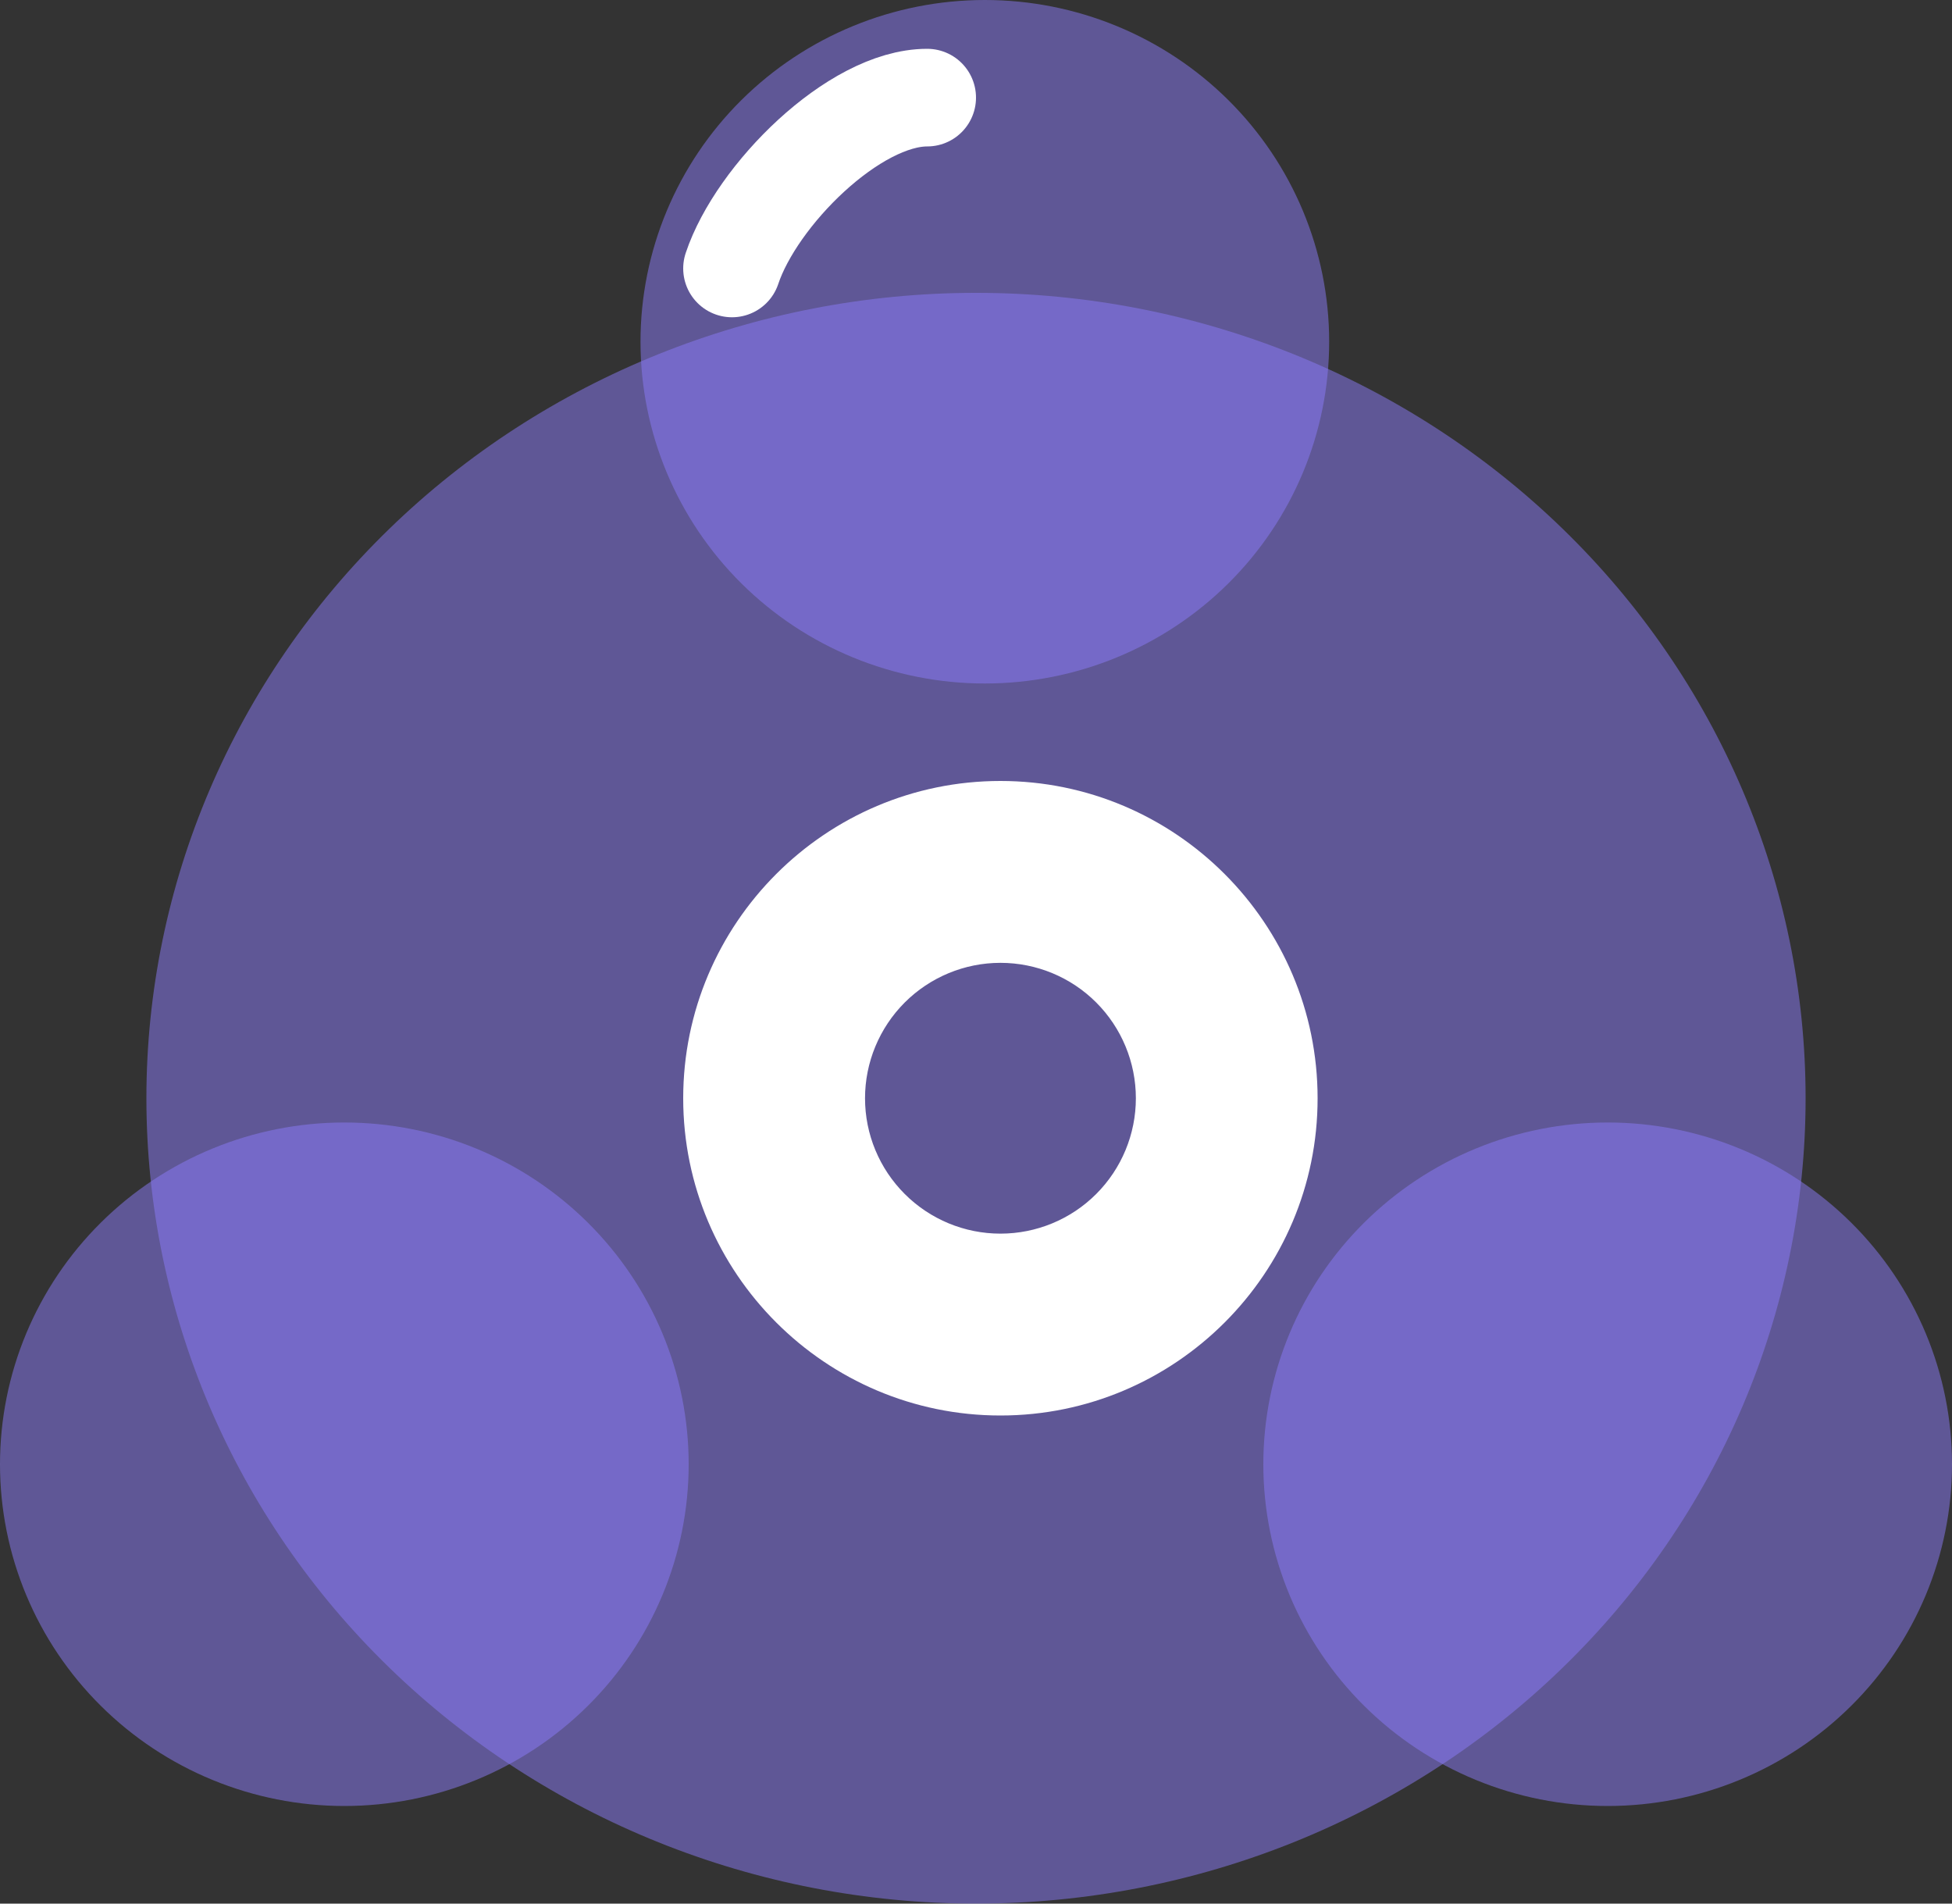 <svg width="40" height="39" viewBox="0 0 40 39" fill="none" xmlns="http://www.w3.org/2000/svg">
<rect x="0" y="0" width="40" height="39" fill="#333333" stroke="none"/>
<g id="Group 1321316365">
<path id="Vector" opacity="0.5" d="M3 22.5C3 26.876 4.791 31.073 7.979 34.167C11.167 37.262 15.491 39 20 39C24.509 39 28.833 37.262 32.021 34.167C35.209 31.073 37 26.876 37 22.5C37 18.124 35.209 13.927 32.021 10.833C28.833 7.738 24.509 6 20 6C15.491 6 11.167 7.738 7.979 10.833C4.791 13.927 3 18.124 3 22.5Z" fill="#8C7DFA"/>
<path id="Vector_2" d="M20.501 29C16.918 29 14 26.085 14 22.501C14 18.918 16.915 16 20.501 16C24.085 16 27 18.915 27 22.501C27.002 26.085 24.085 29 20.501 29ZM20.501 19.726C19.765 19.726 19.06 20.019 18.539 20.539C18.019 21.06 17.726 21.765 17.726 22.501C17.726 23.237 18.019 23.942 18.54 24.462C19.06 24.982 19.765 25.274 20.501 25.274C21.237 25.274 21.943 24.982 22.463 24.462C22.983 23.942 23.276 23.236 23.276 22.5C23.276 21.764 22.983 21.058 22.463 20.538C21.943 20.018 21.237 19.726 20.501 19.726Z" fill="white"/>
<path id="Vector_3" opacity="0.5" d="M13.125 7.001C13.125 8.858 13.869 10.639 15.192 11.952C16.515 13.265 18.31 14.003 20.181 14.003C22.053 14.003 23.848 13.265 25.171 11.952C26.494 10.639 27.237 8.858 27.237 7.001C27.237 5.144 26.494 3.364 25.171 2.051C23.848 0.738 22.053 0 20.181 0C18.31 0 16.515 0.738 15.192 2.051C13.869 3.364 13.125 5.144 13.125 7.001ZM0 29.999C0 31.855 0.743 33.636 2.067 34.949C3.39 36.262 5.185 37 7.056 37C8.927 37 10.722 36.262 12.045 34.949C13.369 33.636 14.112 31.855 14.112 29.999C14.112 28.142 13.369 26.361 12.045 25.048C10.722 23.735 8.927 22.997 7.056 22.997C5.185 22.997 3.39 23.735 2.067 25.048C0.743 26.361 0 28.142 0 29.999ZM25.888 29.999C25.888 31.855 26.631 33.636 27.955 34.949C29.278 36.262 31.073 37 32.944 37C34.815 37 36.61 36.262 37.933 34.949C39.257 33.636 40 31.855 40 29.999C40 28.142 39.257 26.361 37.933 25.048C36.61 23.735 34.815 22.997 32.944 22.997C31.073 22.997 29.278 23.735 27.955 25.048C26.631 26.361 25.888 28.142 25.888 29.999Z" fill="#8C7DFA"/>
<path id="Vector 1498" d="M15 5.5C15.5 4 17.5 2 19 2" stroke="white" stroke-width="2" stroke-linecap="round"/>
</g>
</svg>
